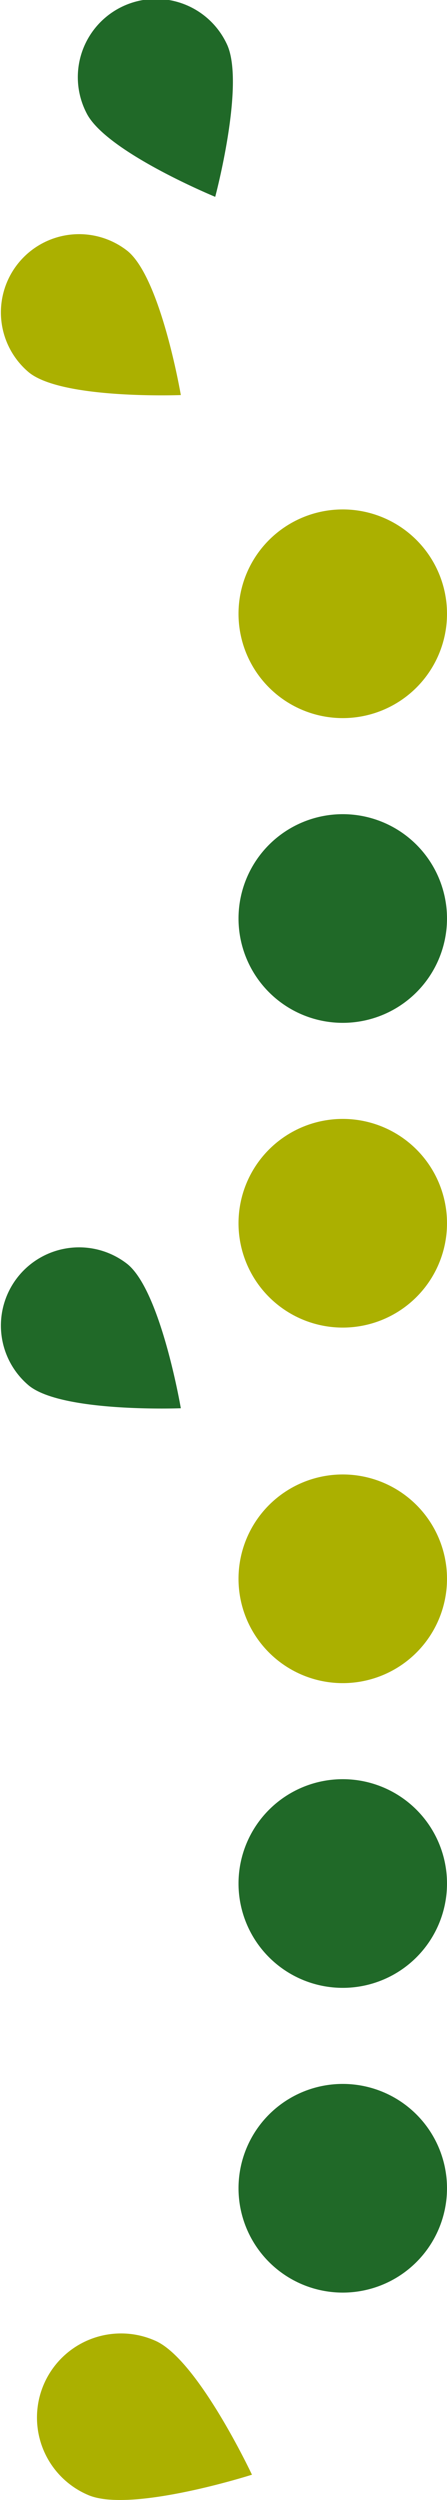<svg id="Group_8" data-name="Group 8" xmlns="http://www.w3.org/2000/svg" xmlns:xlink="http://www.w3.org/1999/xlink" width="86.907" height="485.6" viewBox="0 0 86.907 485.6">
  <defs>
    <clipPath id="clip-path">
      <rect id="Rectangle_5" data-name="Rectangle 5" width="86.907" height="485.6" fill="none"/>
    </clipPath>
  </defs>
  <g id="Group_7" data-name="Group 7" clip-path="url(#clip-path)">
    <path id="Path_21" data-name="Path 21" d="M86.907,119.219A20.267,20.267,0,1,1,66.64,98.952a20.267,20.267,0,0,1,20.267,20.267" fill="#abb000"/>
    <path id="Path_22" data-name="Path 22" d="M86.907,237.6A20.267,20.267,0,1,1,66.64,217.338,20.267,20.267,0,0,1,86.907,237.6" fill="#abb000"/>
    <path id="Path_23" data-name="Path 23" d="M86.907,306.663A20.267,20.267,0,1,1,66.64,286.4a20.267,20.267,0,0,1,20.267,20.267" fill="#abb000"/>
    <path id="Path_24" data-name="Path 24" d="M30.178,454.661c8.274,3.607,18.808,26.027,18.808,26.027s-23.595,7.542-31.869,3.935a16.343,16.343,0,1,1,13.061-29.962" fill="#abb000"/>
    <path id="Path_25" data-name="Path 25" d="M24.777,48.738c6.517,5.291,10.38,28,10.38,28s-23.02.891-29.537-4.4a15.2,15.2,0,0,1,19.157-23.6" fill="#abb000"/>
    <path id="Path_26" data-name="Path 26" d="M86.907,178.412A20.267,20.267,0,1,1,66.64,158.145a20.267,20.267,0,0,1,20.267,20.267" fill="#206928"/>
    <path id="Path_27" data-name="Path 27" d="M86.907,425.049A20.267,20.267,0,1,1,66.64,404.782a20.267,20.267,0,0,1,20.267,20.267" fill="#206928"/>
    <path id="Path_28" data-name="Path 28" d="M86.907,365.856A20.267,20.267,0,1,1,66.64,345.589a20.267,20.267,0,0,1,20.267,20.267" fill="#206928"/>
    <path id="Path_29" data-name="Path 29" d="M24.777,245.54c6.517,5.29,10.38,28,10.38,28s-23.02.89-29.537-4.4a15.2,15.2,0,0,1,19.157-23.6" fill="#206928"/>
    <path id="Path_30" data-name="Path 30" d="M44.051,8.455c3.726,7.521-2.207,29.781-2.207,29.781s-21.3-8.766-25.03-16.287A15.2,15.2,0,1,1,44.051,8.455" fill="#206928"/>
  </g>
</svg>
